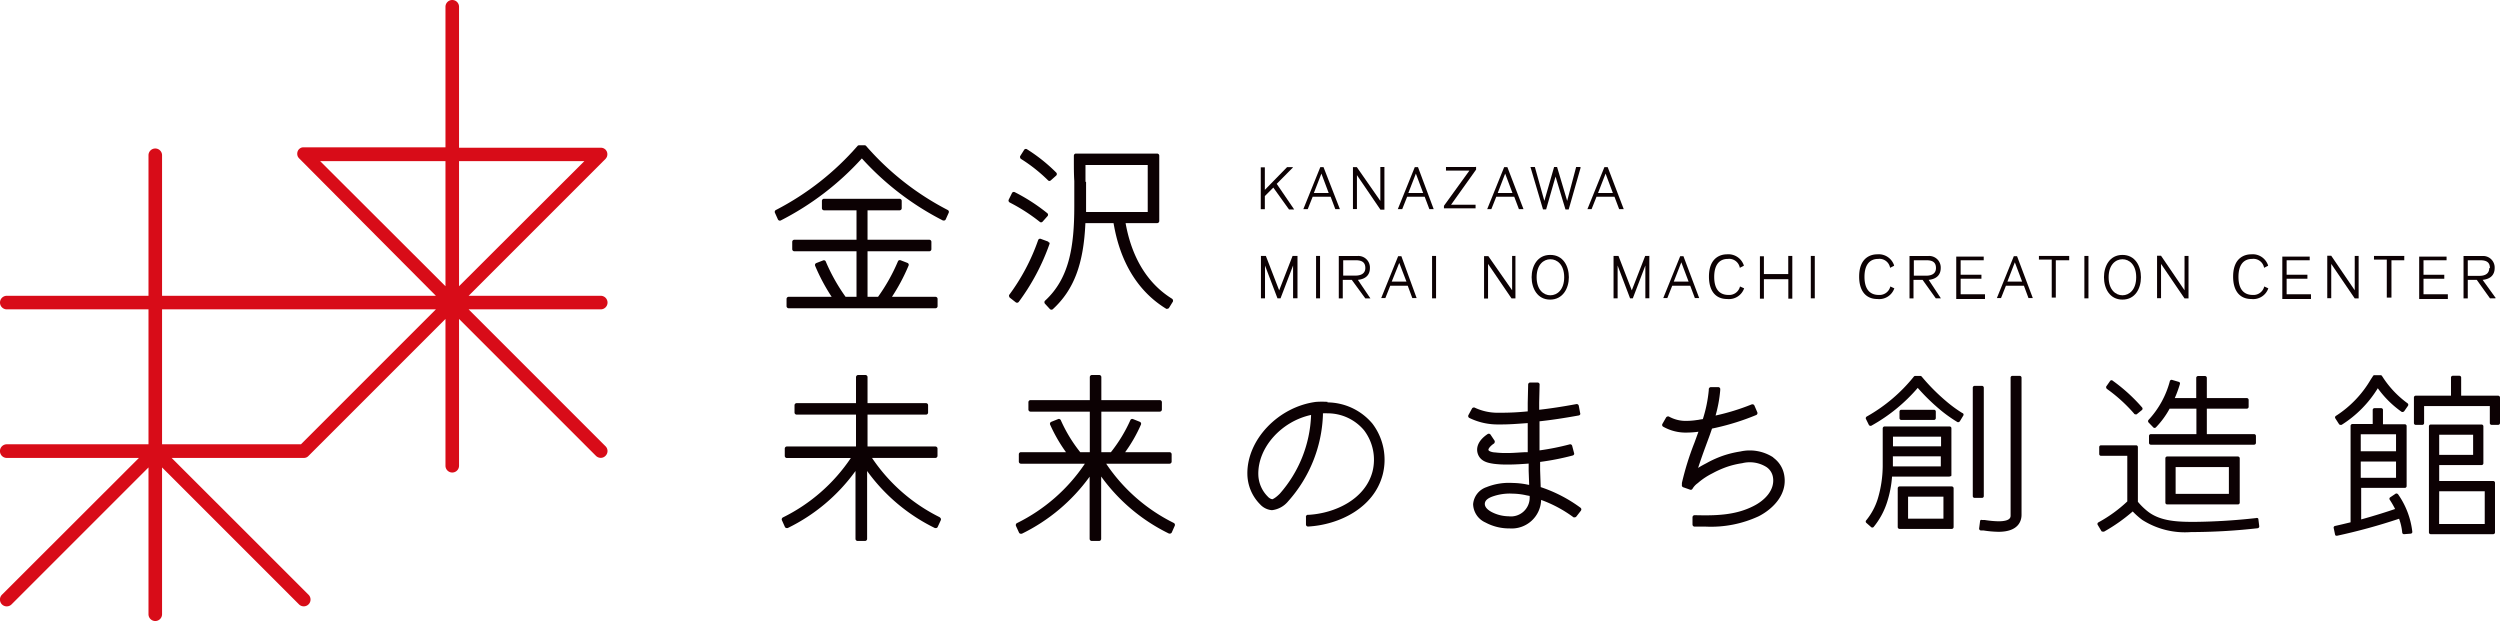 <svg xmlns="http://www.w3.org/2000/svg" viewBox="0 0 294.8 73.23"><defs><style>.cls-1{fill:#d80c18;}.cls-2{fill:#0c0103;}</style></defs><g id="12" data-name="l2"><g id="logo"><path class="cls-1" d="M55.26,36.48H70.84a.8.8,0,0,0,0-1.6H55.26L71.4,18.74s0,0,0,0a1,1,0,0,0,.16-.24.83.83,0,0,0,0-.62,1,1,0,0,0-.16-.24s0,0,0,0a0,0,0,0,1,0,0,1,1,0,0,0-.24-.16.85.85,0,0,0-.31-.06H54.13V.8a.8.8,0,0,0-1.6,0V17.37H35.77a.85.85,0,0,0-.26.05,1,1,0,0,0-.24.16s0,0,0,0,0,0,0,0a.78.78,0,0,0-.16.24.83.83,0,0,0,0,.62.87.87,0,0,0,.16.23v0L51.4,34.88H19.11V18.31a.8.8,0,1,0-1.6,0V34.88H.8a.8.8,0,1,0,0,1.6H17.51V52.39H.8A.8.8,0,0,0,.8,54H16.38L.23,70.13a.81.81,0,0,0,0,1.14.8.8,0,0,0,1.13,0L17.51,55.12V72.43a.8.8,0,1,0,1.6,0V55.12L35.26,71.27a.79.79,0,0,0,.56.23.8.8,0,0,0,.56-1.37L20.24,54H35.82a.85.85,0,0,0,.31-.06.72.72,0,0,0,.25-.18L52.53,37.61V54.92a.8.8,0,0,0,1.6,0V37.61L70.27,53.75a.81.81,0,0,0,.57.24.77.77,0,0,0,.56-.24.79.79,0,0,0,0-1.13ZM68.91,19,54.13,33.75V19ZM52.53,33.75,37.75,19H52.53ZM19.11,36.48H51.4L35.49,52.39H19.11Z"/><path class="cls-2" d="M150.55,21.68l1.9-1.92s0,0,0-.05,0,0,0,0h-.68l-2.62,2.68V19.73a0,0,0,0,0,0,0h-.48a0,0,0,0,0,0,0v4.94a0,0,0,0,0,0,0h.48a0,0,0,0,0,0,0V23.12l1-1L152,24.7h.61s0,0,0,0a.06.06,0,0,0,0,0Z"/><path class="cls-2" d="M156.07,19.71s0,0,0,0h-.38l0,0-2,4.95s0,0,0,0h.52l0,0,.58-1.46h2.12l.55,1.46,0,0H158v0Zm.61,3.05h-1.75l.89-2.29Z"/><path class="cls-2" d="M163.25,19.69h-.48a0,0,0,0,0,0,0v4L160,19.71s0,0,0,0h-.46a0,0,0,0,0,0,0v4.94s0,0,0,0h.47a0,0,0,0,0,0,0v-4l2.77,4.07s0,0,0,0h.47a0,0,0,0,0,0,0V19.73a0,0,0,0,0,0,0"/><path class="cls-2" d="M167.21,19.71a.05.05,0,0,0,0,0h-.38l0,0-2,4.95a0,0,0,0,0,0,0h.52l0,0,.58-1.46H168l.55,1.46,0,0h.51s0,0,0,0a.06.06,0,0,0,0,0Zm.61,3.05h-1.75l.89-2.29Z"/><path class="cls-2" d="M174,19.69h-3.49a0,0,0,0,0,0,0v.43a0,0,0,0,0,0,0h2.76l-3,4.15s0,0,0,0v.3a0,0,0,0,0,0,0H174a0,0,0,0,0,0,0v-.43a0,0,0,0,0,0,0h-2.89l2.95-4.14v-.33a0,0,0,0,0-.05,0"/><path class="cls-2" d="M177.75,19.71l0,0h-.38s0,0,0,0l-2,4.95a.06.06,0,0,0,0,0s0,0,0,0h.49l0,0,.58-1.46h2.12l.55,1.46a.05.05,0,0,0,0,0h.54a0,0,0,0,0,0,0Zm.6,3.05h-1.74l.88-2.29Z"/><path class="cls-2" d="M186.34,19.69h-.48s0,0,0,0l-1.06,4-1.19-4s0,0,0,0h-.35s0,0,0,0l-1.15,4-1.12-4s0,0,0,0h-.52a.06.06,0,0,0,0,0l1.48,5,0,0h.37a.05.05,0,0,0,0,0l1.11-3.87,1.17,3.88,0,0h.38s0,0,0,0l1.41-4.94a.06.06,0,0,0,0,0h0"/><path class="cls-2" d="M189.58,19.71s0,0,0,0h-.39s0,0,0,0l-2,4.95a.06.06,0,0,0,0,0s0,0,0,0h.49l0,0,.58-1.46h2.12l.55,1.46,0,0h.54s0,0,0,0Zm.61,3.05h-1.75l.89-2.29Z"/><path class="cls-2" d="M153,30.18h-.58a0,0,0,0,0,0,0l-1.58,4.06-1.57-4.06s0,0,0,0h-.58a0,0,0,0,0,0,0v5a0,0,0,0,0,0,0h.48a0,0,0,0,0,0,0V31.31l1.47,3.87a.05.05,0,0,0,0,0H151s0,0,0,0l1.48-3.87v3.86a0,0,0,0,0,0,0H153a0,0,0,0,0,0,0v-5a0,0,0,0,0,0,0"/><path class="cls-2" d="M194.59,30.18H194a0,0,0,0,0,0,0l-1.58,4.06-1.57-4.06s0,0,0,0h-.58a0,0,0,0,0,0,0v5a0,0,0,0,0,0,0h.48a0,0,0,0,0,0,0V31.31l1.47,3.87a.05.05,0,0,0,0,0h.32s0,0,0,0l1.48-3.87v3.86a0,0,0,0,0,0,0h.47a0,0,0,0,0,0,0v-5a0,0,0,0,0,0,0"/><path class="cls-2" d="M155.66,30.18h-.47a0,0,0,0,0,0,0v5a0,0,0,0,0,0,0h.47a0,0,0,0,0,0,0v-5a0,0,0,0,0,0,0"/><path class="cls-2" d="M160.12,33c.92-.09,1.42-.58,1.42-1.39a1.36,1.36,0,0,0-1.49-1.42h-2.18a0,0,0,0,0,0,0v5a0,0,0,0,0,0,0h.47a0,0,0,0,0,0,0V33h1.06L161,35.19l0,0h.6a.05.05,0,0,0,0,0s0,0,0,0ZM161,31.6c0,.41-.21.9-1.19.9h-1.42V30.69h1.5c.76,0,1.11.29,1.11.91"/><path class="cls-2" d="M165.25,30.21s0,0,0,0h-.38s0,0,0,0l-2,4.94s0,0,0,0l0,0h.49s0,0,0,0l.58-1.46H166l.54,1.46s0,0,0,0h.51l0,0s0,0,0,0Zm.6,3h-1.74L165,31Z"/><path class="cls-2" d="M169.34,30.18h-.47a0,0,0,0,0,0,0v5a0,0,0,0,0,0,0h.47a0,0,0,0,0,0,0v-5a0,0,0,0,0,0,0"/><path class="cls-2" d="M178.78,30.18h-.47a0,0,0,0,0,0,0v4.05L175.5,30.2l0,0H175a0,0,0,0,0,0,0v5a0,0,0,0,0,0,0h.47a0,0,0,0,0,0,0V31.12l2.77,4.07,0,0h.46a0,0,0,0,0,0,0v-5a0,0,0,0,0,0,0"/><path class="cls-2" d="M182.79,30.06c-1.5,0-2.18,1.32-2.18,2.63s.68,2.64,2.18,2.64S185,34,185,32.69s-.67-2.63-2.18-2.63m1.63,2.63c0,1.47-.82,2.13-1.63,2.13s-1.62-.66-1.62-2.13.81-2.12,1.62-2.12,1.63.65,1.63,2.12"/><path class="cls-2" d="M198.51,30.21s0,0,0,0h-.38s0,0,0,0l-2,4.94s0,0,0,0l0,0h.48s0,0,0,0l.58-1.46h2.12l.55,1.46a0,0,0,0,0,0,0h.51s0,0,0,0,0,0,0,0Zm.61,3h-1.75l.89-2.28Z"/><path class="cls-2" d="M205.18,33.78h0l0,0a1.3,1.3,0,0,1-1.35,1c-1.11,0-1.69-.73-1.69-2.13s.59-2.12,1.61-2.12a1.28,1.28,0,0,1,1.41,1.05l0,0h0l.47-.24a0,0,0,0,0,0-.05,1.92,1.92,0,0,0-2-1.3c-.49,0-2.11.19-2.11,2.63,0,1.68.78,2.64,2.15,2.64a1.9,1.9,0,0,0,2-1.26,0,0,0,0,0,0,0Z"/><path class="cls-2" d="M211.34,30.18h-.47a0,0,0,0,0,0,0v2.14H208V30.22a0,0,0,0,0,0,0h-.47a0,0,0,0,0,0,0v5a0,0,0,0,0,0,0h.47a0,0,0,0,0,0,0v-2.3h2.88v2.3a0,0,0,0,0,0,0h.47a0,0,0,0,0,0,0v-5a0,0,0,0,0,0,0"/><path class="cls-2" d="M214,30.18h-.47a0,0,0,0,0,0,0v5a0,0,0,0,0,0,0H214a0,0,0,0,0,0,0v-5a0,0,0,0,0,0,0"/><path class="cls-2" d="M222.91,33.78h0l0,0a1.31,1.31,0,0,1-1.36,1c-1.1,0-1.69-.73-1.69-2.13s.59-2.12,1.62-2.12a1.27,1.27,0,0,1,1.4,1.05l0,0h0l.47-.24a0,0,0,0,0,0-.05,1.91,1.91,0,0,0-2-1.3c-.5,0-2.12.19-2.12,2.63,0,1.68.79,2.64,2.15,2.64a1.89,1.89,0,0,0,2-1.26,0,0,0,0,0,0,0Z"/><path class="cls-2" d="M227.43,33c.91-.09,1.42-.58,1.42-1.39a1.36,1.36,0,0,0-1.49-1.42h-2.19a0,0,0,0,0,0,0v5a0,0,0,0,0,0,0h.47a0,0,0,0,0,0,0V33h1.07l1.56,2.18s0,0,0,0h.6s0,0,0,0,0,0,0,0Zm.86-1.39c0,.41-.2.9-1.18.9h-1.43V30.69h1.51c.75,0,1.1.29,1.1.91"/><path class="cls-2" d="M234.07,34.7H231.2V32.87h2.45a0,0,0,0,0,0,0V32.4a0,0,0,0,0,0,0H231.2V30.69h2.72a0,0,0,0,0,0,0v-.43a0,0,0,0,0,0,0h-3.24a0,0,0,0,0,0,0v5a0,0,0,0,0,0,0h3.39a0,0,0,0,0,0,0v-.43a0,0,0,0,0,0,0"/><path class="cls-2" d="M237.85,30.21s0,0,0,0h-.38s0,0,0,0l-2,4.94s0,0,0,0l0,0h.49s0,0,0,0l.58-1.46h2.12l.54,1.46s0,0,0,0h.51l0,0s0,0,0,0Zm.6,3h-1.74l.88-2.28Z"/><path class="cls-2" d="M244,30.18h-3.57a0,0,0,0,0,0,0v.43a0,0,0,0,0,0,0h1.51v4.48a0,0,0,0,0,0,0h.48s0,0,0,0V30.69H244a0,0,0,0,0,0,0v-.43a0,0,0,0,0,0,0"/><path class="cls-2" d="M246.27,30.18h-.48a0,0,0,0,0,0,0v5a0,0,0,0,0,0,0h.48a0,0,0,0,0,0,0v-5a0,0,0,0,0,0,0"/><path class="cls-2" d="M250.28,30.06c-1.51,0-2.18,1.32-2.18,2.63s.67,2.64,2.18,2.64,2.18-1.32,2.18-2.64-.68-2.63-2.18-2.63m1.62,2.63c0,1.47-.81,2.13-1.62,2.13s-1.63-.66-1.63-2.13.82-2.12,1.63-2.12,1.62.65,1.62,2.12"/><path class="cls-2" d="M258.07,30.18h-.47a0,0,0,0,0,0,0v4.05l-2.77-4.07,0,0h-.47a0,0,0,0,0,0,0v5a0,0,0,0,0,0,0h.47a0,0,0,0,0,0,0V31.12l2.77,4.07,0,0h.47a0,0,0,0,0,0,0v-5a0,0,0,0,0,0,0"/><path class="cls-2" d="M267,33.78h0l0,0a1.3,1.3,0,0,1-1.35,1c-1.1,0-1.69-.73-1.69-2.13s.59-2.12,1.62-2.12a1.27,1.27,0,0,1,1.4,1.05s0,0,0,0h0l.47-.24a0,0,0,0,0,0-.05,1.91,1.91,0,0,0-2-1.3c-.5,0-2.12.19-2.12,2.63,0,1.68.78,2.64,2.15,2.64a1.89,1.89,0,0,0,2-1.26,0,0,0,0,0,0,0Z"/><path class="cls-2" d="M272.51,34.7h-2.87V32.87h2.45a0,0,0,0,0,0,0V32.4a0,0,0,0,0,0,0h-2.45V30.69h2.72a0,0,0,0,0,0,0v-.43a0,0,0,0,0,0,0h-3.23a0,0,0,0,0,0,0v5a0,0,0,0,0,0,0h3.38a0,0,0,0,0,0,0v-.43a0,0,0,0,0,0,0"/><path class="cls-2" d="M278.14,30.18h-.47a0,0,0,0,0,0,0v4.05l-2.77-4.07,0,0h-.47a0,0,0,0,0,0,0v5a0,0,0,0,0,0,0h.47a0,0,0,0,0,0,0V31.12l2.77,4.07,0,0h.46a0,0,0,0,0,0,0v-5a0,0,0,0,0,0,0"/><path class="cls-2" d="M283.52,30.18h-3.58a0,0,0,0,0,0,0v.43a0,0,0,0,0,0,0h1.51v4.48a0,0,0,0,0,0,0H282a0,0,0,0,0,0,0V30.69h1.51a0,0,0,0,0,0,0v-.43a0,0,0,0,0,0,0"/><path class="cls-2" d="M288.65,34.7h-2.87V32.87h2.45a0,0,0,0,0,0,0V32.4a0,0,0,0,0,0,0h-2.45V30.69h2.72a0,0,0,0,0,0,0v-.43a0,0,0,0,0,0,0h-3.23a0,0,0,0,0,0,0v5a0,0,0,0,0,0,0h3.38a0,0,0,0,0,0,0v-.43a0,0,0,0,0,0,0"/><path class="cls-2" d="M294.3,35.15,292.75,33c.92-.09,1.42-.58,1.42-1.39a1.36,1.36,0,0,0-1.48-1.42H290.5a0,0,0,0,0,0,0v5a0,0,0,0,0,0,0H291a0,0,0,0,0,0,0V33h1.06l1.56,2.18a.05.05,0,0,0,0,0h.59l0,0s0,0,0,0m-.68-3.55c0,.41-.21.9-1.18.9H291V30.69h1.5c.76,0,1.11.29,1.11.91"/><path class="cls-2" d="M110.28,35h-5.1a22.4,22.4,0,0,0,1.95-3.66A.24.24,0,0,0,107,31l-.8-.31a.31.31,0,0,0-.19,0,.25.25,0,0,0-.13.14A21.66,21.66,0,0,1,103.54,35H102.3V29.63h7.29a.25.25,0,0,0,.24-.25v-.86a.25.25,0,0,0-.24-.25H102.3V24.8h3.78a.25.25,0,0,0,.25-.25v-.86a.25.25,0,0,0-.25-.25H97.17a.25.25,0,0,0-.25.25v.86a.25.25,0,0,0,.25.25H101v3.47H93.66a.25.25,0,0,0-.24.25v.86a.25.25,0,0,0,.24.25H101V35H99.71a21.66,21.66,0,0,1-2.33-4.15.24.24,0,0,0-.32-.14l-.8.31a.29.29,0,0,0-.14.13.31.31,0,0,0,0,.19A22.4,22.4,0,0,0,98.07,35H93a.25.25,0,0,0-.25.25v.86a.25.25,0,0,0,.25.24h17.31a.25.25,0,0,0,.25-.24v-.86a.25.25,0,0,0-.25-.25"/><path class="cls-2" d="M120.41,18.75a18.53,18.53,0,0,1,3.16,2.5.26.26,0,0,0,.17.09h0a.28.28,0,0,0,.17-.07l.64-.57a.25.25,0,0,0,0-.35,19.53,19.53,0,0,0-3.45-2.75.24.24,0,0,0-.34.08l-.46.73a.24.24,0,0,0,0,.19.23.23,0,0,0,.11.15"/><path class="cls-2" d="M119.05,23.87a21.24,21.24,0,0,1,3.56,2.29.23.23,0,0,0,.16.06h0a.25.25,0,0,0,.17-.08l.57-.64a.24.24,0,0,0,0-.35,21.69,21.69,0,0,0-3.85-2.49.24.24,0,0,0-.33.11l-.38.77a.25.25,0,0,0,.11.33"/><path class="cls-2" d="M123.68,28.6a.24.24,0,0,0-.13-.13l-.81-.3a.24.24,0,0,0-.32.14A24.21,24.21,0,0,1,119,34.78a.23.23,0,0,0,0,.18.27.27,0,0,0,.1.16l.68.53a.3.3,0,0,0,.15.05.26.26,0,0,0,.2-.1,25.89,25.89,0,0,0,3.62-6.81.25.25,0,0,0,0-.19"/><path class="cls-2" d="M138.26,35.26c-4.09-2.5-5.16-6.91-5.53-8.95h3.72a.25.25,0,0,0,.25-.25V18.35a.25.25,0,0,0-.25-.24h-9.57a.24.24,0,0,0-.18.07.29.29,0,0,0-.07.18v.43c0,.93,0,1.76.05,2.55v.11c0,1,0,1.89,0,2.84,0,4.81-.59,8.54-3.45,11.17a.24.24,0,0,0-.07.17.25.25,0,0,0,.06.18l.58.63a.27.27,0,0,0,.18.08.27.27,0,0,0,.17-.06c2.48-2.28,3.63-5.32,3.84-10.15h3.32c.36,2.07,1.44,7.19,6.21,10.1a.2.2,0,0,0,.13,0,.25.25,0,0,0,.21-.12l.45-.73a.32.32,0,0,0,0-.19.26.26,0,0,0-.12-.15M128,21.42v-.09c0-.59,0-1.2,0-1.87h7.34V25h-7.27v-.66c0-1,0-1.89,0-2.87"/><path class="cls-2" d="M111.75,24.76a32.54,32.54,0,0,1-9.62-7.55.23.23,0,0,0-.18-.08h-.65a.25.25,0,0,0-.18.08,32.54,32.54,0,0,1-9.62,7.55.25.25,0,0,0-.12.33l.35.78a.25.25,0,0,0,.14.13.25.25,0,0,0,.19,0,33.38,33.38,0,0,0,9.57-7.32A33.33,33.33,0,0,0,111.19,26a.19.19,0,0,0,.1,0l.09,0a.25.25,0,0,0,.14-.13l.35-.78a.25.25,0,0,0-.12-.33"/><path class="cls-2" d="M110.83,61a20.62,20.62,0,0,1-8-7h7.47a.25.25,0,0,0,.25-.25V52.9a.25.25,0,0,0-.25-.25h-8V48.89h6.9a.24.24,0,0,0,.24-.24v-.87a.24.24,0,0,0-.24-.24h-6.9V44.47a.25.25,0,0,0-.25-.25h-.86a.26.26,0,0,0-.25.25v3.07h-7a.25.25,0,0,0-.25.24v.87a.25.25,0,0,0,.25.24h7v3.76H92.78a.25.25,0,0,0-.24.25v.86a.25.25,0,0,0,.24.25h7.55a20.59,20.59,0,0,1-8,7,.29.29,0,0,0-.13.14.25.25,0,0,0,0,.19l.35.78a.24.24,0,0,0,.23.15l.1,0a21.41,21.41,0,0,0,8-6.73v8a.25.25,0,0,0,.25.25H102a.25.25,0,0,0,.25-.25v-8a21.49,21.49,0,0,0,8,6.73l.11,0a.23.23,0,0,0,.22-.15l.36-.78a.25.25,0,0,0,0-.19.25.25,0,0,0-.13-.14"/><path class="cls-2" d="M138.44,61.68a20.59,20.59,0,0,1-8-7h7.48a.25.25,0,0,0,.24-.25v-.86a.25.25,0,0,0-.24-.25h-5.24a17.54,17.54,0,0,0,1.86-3.25.25.25,0,0,0-.13-.33l-.8-.32a.24.24,0,0,0-.32.13A17.58,17.58,0,0,1,131,53.32h-1.13V48.54h6.89a.25.25,0,0,0,.25-.25v-.86a.25.25,0,0,0-.25-.25h-6.89V44.47a.25.25,0,0,0-.25-.25h-.86a.25.25,0,0,0-.25.25v2.71h-7a.25.25,0,0,0-.24.25v.86a.25.25,0,0,0,.24.25h7v4.78h-1.13a17.18,17.18,0,0,1-2.29-3.77.25.25,0,0,0-.14-.13.19.19,0,0,0-.18,0l-.8.32a.25.25,0,0,0-.14.33,18.28,18.28,0,0,0,1.87,3.25h-5.31a.25.25,0,0,0-.25.25v.86a.25.25,0,0,0,.25.25h7.54a20.62,20.62,0,0,1-8,7,.25.25,0,0,0-.13.14.31.31,0,0,0,0,.19l.36.79a.24.24,0,0,0,.22.14l.11,0a21.49,21.49,0,0,0,8-6.73v7.33a.25.25,0,0,0,.25.25h.86a.25.25,0,0,0,.25-.25V56.19a21.41,21.41,0,0,0,8,6.73l.1,0a.24.24,0,0,0,.23-.14l.35-.79a.25.25,0,0,0,0-.19.25.25,0,0,0-.13-.14"/><path class="cls-2" d="M156.57,47.39a10.18,10.18,0,0,0-1.39,0h0c-4.45.58-8.16,4.48-8.09,8.52a5.16,5.16,0,0,0,1.5,3.56,2.11,2.11,0,0,0,1.4.69h0a2.91,2.91,0,0,0,1.91-1.05A16.12,16.12,0,0,0,156,48.94c0-.07,0-.14,0-.2a4.82,4.82,0,0,1,.54,0,5.6,5.6,0,0,1,4.31,2,5.74,5.74,0,0,1,1,4.85c-.86,3.29-4.42,4.94-7.56,5.12A.24.24,0,0,0,154,61l0,.86a.25.25,0,0,0,.08.17.27.27,0,0,0,.17.06h0c3.64-.2,7.77-2.18,8.8-6.13a7.06,7.06,0,0,0-1.21-6,7,7,0,0,0-5.32-2.51M150,58.85h-.08a1.14,1.14,0,0,1-.45-.32,3.79,3.79,0,0,1-1.09-2.6c-.05-3.18,2.74-6.25,6.22-7V49a14.78,14.78,0,0,1-3.69,9.22c-.62.62-.92.66-.91.66"/><path class="cls-2" d="M181.68,57.45l-.07-2.05c0-.29,0-.61,0-.93a30.35,30.35,0,0,0,3.85-.76.26.26,0,0,0,.15-.12.23.23,0,0,0,0-.18l-.22-.84a.24.24,0,0,0-.3-.17,29.3,29.3,0,0,1-3.55.71c0-.45,0-.9,0-1.37V49.68c1.41-.15,2.92-.38,4.63-.69a.26.26,0,0,0,.16-.11.23.23,0,0,0,0-.18l-.16-.85a.25.25,0,0,0-.28-.2c-1.62.3-3.06.52-4.39.67v-.85l.05-2.11a.23.23,0,0,0-.24-.25l-.86,0a.22.22,0,0,0-.18.07.24.24,0,0,0-.07.17l-.05,2.16c0,.32,0,.64,0,1a31.83,31.83,0,0,1-3.39.16,6.34,6.34,0,0,1-2.86-.6.21.21,0,0,0-.19,0,.21.21,0,0,0-.14.12l-.41.75a.25.25,0,0,0,.1.34,7.57,7.57,0,0,0,3.46.77h.38c.89,0,1.8-.07,3.05-.16,0,.34,0,.68,0,1v.92c0,.52,0,1,0,1.51h-.13c-.54,0-1.54.11-2.34.1h0a10.28,10.28,0,0,1-1.38-.07c-.27,0-.73-.12-.78-.28s.27-.52.62-.75a.23.23,0,0,0,.11-.16.28.28,0,0,0,0-.18l-.48-.72a.25.25,0,0,0-.34-.08c-1,.66-1.42,1.49-1.18,2.29.31,1,1.33,1.13,1.88,1.22a12,12,0,0,0,1.57.09h.16c.85,0,1.82-.07,2.34-.11h.06q0,.45,0,.84l.06,1.66-.08,0a9.16,9.16,0,0,0-1.89-.22,7.14,7.14,0,0,0-3.08.5,2.32,2.32,0,0,0-1.56,2h0a2.44,2.44,0,0,0,1.45,2.16,5.88,5.88,0,0,0,2.67.7H178a3.47,3.47,0,0,0,3.73-3.36A15,15,0,0,1,185.55,61a.27.27,0,0,0,.15,0,.23.23,0,0,0,.19-.1l.53-.68a.29.29,0,0,0,.05-.18.27.27,0,0,0-.1-.17,16.8,16.8,0,0,0-4.69-2.43m-3.82,3.44a4.46,4.46,0,0,1-2-.52c-.36-.2-.78-.52-.77-.95s.42-.66.77-.81a6.06,6.06,0,0,1,2.48-.39h0a7.86,7.86,0,0,1,1.66.2l.38.07v.25a2.21,2.21,0,0,1-2.49,2.15"/><path class="cls-2" d="M209.11,53.94a5.08,5.08,0,0,0-3.89-.7,11.83,11.83,0,0,0-2.05.5,12.39,12.39,0,0,0-1.75.77l-.18.1c-.34.18-.69.36-1,.57.28-.87.59-1.74.9-2.58.25-.68.51-1.36.74-2.06l.46-.1a28.7,28.7,0,0,0,4.75-1.5.25.25,0,0,0,.13-.33l-.34-.79a.25.25,0,0,0-.14-.13.31.31,0,0,0-.19,0A26.28,26.28,0,0,1,202.3,49a15.54,15.54,0,0,0,.55-3v-.09a.2.2,0,0,0-.06-.18.21.21,0,0,0-.17-.08l-.86,0a.24.24,0,0,0-.18.07.25.25,0,0,0-.08.17V46a16,16,0,0,1-.7,3.42l-.34.05a2.46,2.46,0,0,1-.36.06,8.47,8.47,0,0,1-1.19.1,4.07,4.07,0,0,1-2.11-.51.26.26,0,0,0-.19,0,.26.26,0,0,0-.15.12l-.43.75a.24.24,0,0,0,.1.33,5.39,5.39,0,0,0,2.78.69,11,11,0,0,0,1.37-.1h0l-.48,1.32a33.2,33.2,0,0,0-1.47,4.72l0,.23a.24.24,0,0,0,.16.28l.8.28a.23.23,0,0,0,.3-.12,2.16,2.16,0,0,1,.61-.65l.15-.13a8.26,8.26,0,0,1,1.53-1l.17-.09a11.51,11.51,0,0,1,1.57-.69,10.11,10.11,0,0,1,1.82-.44,3.7,3.7,0,0,1,2.87.46,1.79,1.79,0,0,1,.76,1.21c.24,1.51-1,2.74-2.31,3.39-2.16,1.1-4.5,1.13-6.92,1.07a.25.25,0,0,0-.26.24l0,.86a.25.25,0,0,0,.24.25l1.35,0a13.34,13.34,0,0,0,6.23-1.23c1.69-.87,3.38-2.59,3-4.81a3.2,3.2,0,0,0-1.3-2.1"/><path class="cls-2" d="M275.81,50a.26.26,0,0,0,.13.1H276l.12,0a13.31,13.31,0,0,0,4.27-4.32,11.8,11.8,0,0,0,2.82,2.79.22.22,0,0,0,.16,0,.22.22,0,0,0,.14-.09l.44-.63a.22.22,0,0,0-.06-.3,11.62,11.62,0,0,1-3-3.21.21.21,0,0,0-.17-.1H280a.19.19,0,0,0-.17.09l-.26.4a12.65,12.65,0,0,1-4.12,4.31.21.21,0,0,0-.07.29Z"/><path class="cls-2" d="M253.92,50.4a.2.2,0,0,0,.15.06.22.22,0,0,0,.15-.06,10.06,10.06,0,0,0,1.62-2.21H259v3h-5.37a.22.22,0,0,0-.22.22v.82a.22.22,0,0,0,.22.21H265.8a.22.22,0,0,0,.22-.21v-.82a.22.22,0,0,0-.22-.22h-5.57v-3h4.71a.22.22,0,0,0,.22-.22v-.81a.22.22,0,0,0-.22-.22h-4.71V44.56a.22.22,0,0,0-.21-.22h-.82a.22.22,0,0,0-.22.22v2.38h-2.53a13.48,13.48,0,0,0,.6-1.64.25.25,0,0,0,0-.17.22.22,0,0,0-.13-.1l-.78-.23a.21.21,0,0,0-.27.14,10.72,10.72,0,0,1-2.51,4.57.22.22,0,0,0-.06.15.23.23,0,0,0,.06.16Z"/><path class="cls-2" d="M224.2,48.32h3.86a.21.21,0,0,1,.21.21v.77a.22.22,0,0,1-.22.22H224.2a.21.21,0,0,1-.21-.21v-.77A.21.21,0,0,1,224.2,48.32Z"/><path class="cls-2" d="M230.11,57.36H224a.22.22,0,0,0-.22.22v4.57a.22.22,0,0,0,.22.22h6.15a.22.22,0,0,0,.22-.22V57.58a.22.22,0,0,0-.22-.22M225,58.57h4.17v2.59H225Z"/><path class="cls-2" d="M233.93,58.5V45.71a.22.22,0,0,0-.22-.21h-.86a.22.22,0,0,0-.22.21V58.5a.21.21,0,0,0,.22.21h.86a.21.21,0,0,0,.22-.21"/><path class="cls-2" d="M238.16,44.32h-.86a.21.21,0,0,0-.21.22V60.78c0,.2,0,.69-1.43.69a11.16,11.16,0,0,1-1.61-.15l-.32,0a.18.18,0,0,0-.16,0,.16.16,0,0,0-.08.14l-.11.85a.22.22,0,0,0,.19.24l.31,0a12.77,12.77,0,0,0,1.78.16c2.45,0,2.72-1.39,2.72-2V44.54a.22.22,0,0,0-.22-.22"/><path class="cls-2" d="M251.65,48.78a.21.21,0,0,0,.17.08.24.24,0,0,0,.13,0l.64-.52a.22.22,0,0,0,0-.3,20,20,0,0,0-3.45-3.14.21.21,0,0,0-.3,0l-.47.67a.18.18,0,0,0,0,.16.24.24,0,0,0,.09.14,18.25,18.25,0,0,1,3.2,2.91"/><path class="cls-2" d="M266.19,61.09a.2.2,0,0,0-.15,0,71.29,71.29,0,0,1-7.28.45c-1.93,0-3.94-.06-5.43-1.18a7.53,7.53,0,0,1-1.23-1.19V52.72a.21.21,0,0,0-.22-.21h-4.13a.21.21,0,0,0-.21.21v.82a.21.21,0,0,0,.21.21h3.1v5.38a16.36,16.36,0,0,1-3.41,2.47.21.21,0,0,0-.08.29l.42.7a.17.17,0,0,0,.13.1H248a.2.2,0,0,0,.11,0,20.08,20.08,0,0,0,3.38-2.38,8.79,8.79,0,0,0,1.13,1,9.38,9.38,0,0,0,5.78,1.43h.42a70.81,70.81,0,0,0,7.4-.45.22.22,0,0,0,.19-.24l-.1-.81a.19.19,0,0,0-.08-.15"/><path class="cls-2" d="M255.55,53.83a.21.21,0,0,0-.21.22v5.22a.21.21,0,0,0,.21.21h8.34a.21.21,0,0,0,.22-.21V54.05a.22.22,0,0,0-.22-.22Zm1,1.25h6.28v3.16h-6.28Z"/><path class="cls-2" d="M294,56.72h-6.37V54.84h5a.21.21,0,0,0,.21-.21V50.27a.21.21,0,0,0-.21-.21h-6a.21.21,0,0,0-.21.21V62.78a.21.21,0,0,0,.21.21H294a.21.21,0,0,0,.21-.21V56.94a.21.21,0,0,0-.21-.22m-6.37,1.21H293v3.86h-5.38Zm4-4.29h-4V51.26h4Z"/><path class="cls-2" d="M282.66,58.21a.19.19,0,0,0-.16,0l-.64.43a.2.2,0,0,0-.06.29,10.72,10.72,0,0,1,.63,1.09c-.9.31-2.3.76-4,1.23V57.53h5.15a.21.21,0,0,0,.21-.21V50.25a.21.21,0,0,0-.21-.22H281V48.34a.21.21,0,0,0-.21-.21H280a.21.21,0,0,0-.21.21V50H277.4a.22.22,0,0,0-.22.22V61.59c-.58.14-1.19.29-1.83.43a.2.2,0,0,0-.16.25l.16.76a.21.21,0,0,0,.1.14.2.2,0,0,0,.11,0h.05a69.26,69.26,0,0,0,7.29-2,6.5,6.5,0,0,1,.37,1.63.21.21,0,0,0,.22.19h0l.77-.06a.21.21,0,0,0,.15-.07.19.19,0,0,0,.05-.16,9.57,9.57,0,0,0-1.67-4.4.19.19,0,0,0-.14-.09m-.11-5h-4.16v-2h4.16Zm-4.16,1.21h4.16v1.92h-4.16Z"/><path class="cls-2" d="M294.59,46.66h-4.37V44.52a.21.21,0,0,0-.21-.21h-.78a.21.21,0,0,0-.21.21v2.14h-4.16a.21.21,0,0,0-.21.22v3a.21.21,0,0,0,.21.22h.78a.21.21,0,0,0,.21-.22v-2h7.75v2a.21.21,0,0,0,.21.22h.78a.22.22,0,0,0,.21-.22v-3a.22.22,0,0,0-.21-.22"/><path class="cls-2" d="M231.42,48.72a15.45,15.45,0,0,1-2-1.47,23.52,23.52,0,0,1-2.81-2.84.21.21,0,0,0-.16-.08h-.6a.21.21,0,0,0-.17.08,19.11,19.11,0,0,1-5.54,4.7.25.25,0,0,0-.11.12.2.2,0,0,0,0,.17l.34.69a.2.2,0,0,0,.19.12.15.15,0,0,0,.09,0,20,20,0,0,0,5.49-4.47,24,24,0,0,0,2.49,2.45,16.29,16.29,0,0,0,2.19,1.58.21.21,0,0,0,.16,0,.26.26,0,0,0,.13-.1l.4-.66a.21.21,0,0,0-.08-.3"/><path class="cls-2" d="M230.05,56.18a.23.23,0,0,0,.06-.16V50.51a.21.21,0,0,0-.21-.22h-7.67a.2.2,0,0,0-.15.06.26.26,0,0,0-.07.16v.39c0,1.56,0,2.76,0,4.1a13.82,13.82,0,0,1-.59,3.84,7.54,7.54,0,0,1-1.35,2.51.21.21,0,0,0,0,.3l.58.51a.19.19,0,0,0,.14.05h0a.21.21,0,0,0,.15-.07,8.85,8.85,0,0,0,1.59-2.94,12.73,12.73,0,0,0,.58-3h6.74a.24.24,0,0,0,.15-.06m-6.81-2.33h5.67V55h-5.65c0-.39,0-.81,0-1.16m0-2.35h5.68v1.14h-5.67c0-.41,0-.71,0-1.14"/></g></g></svg>
